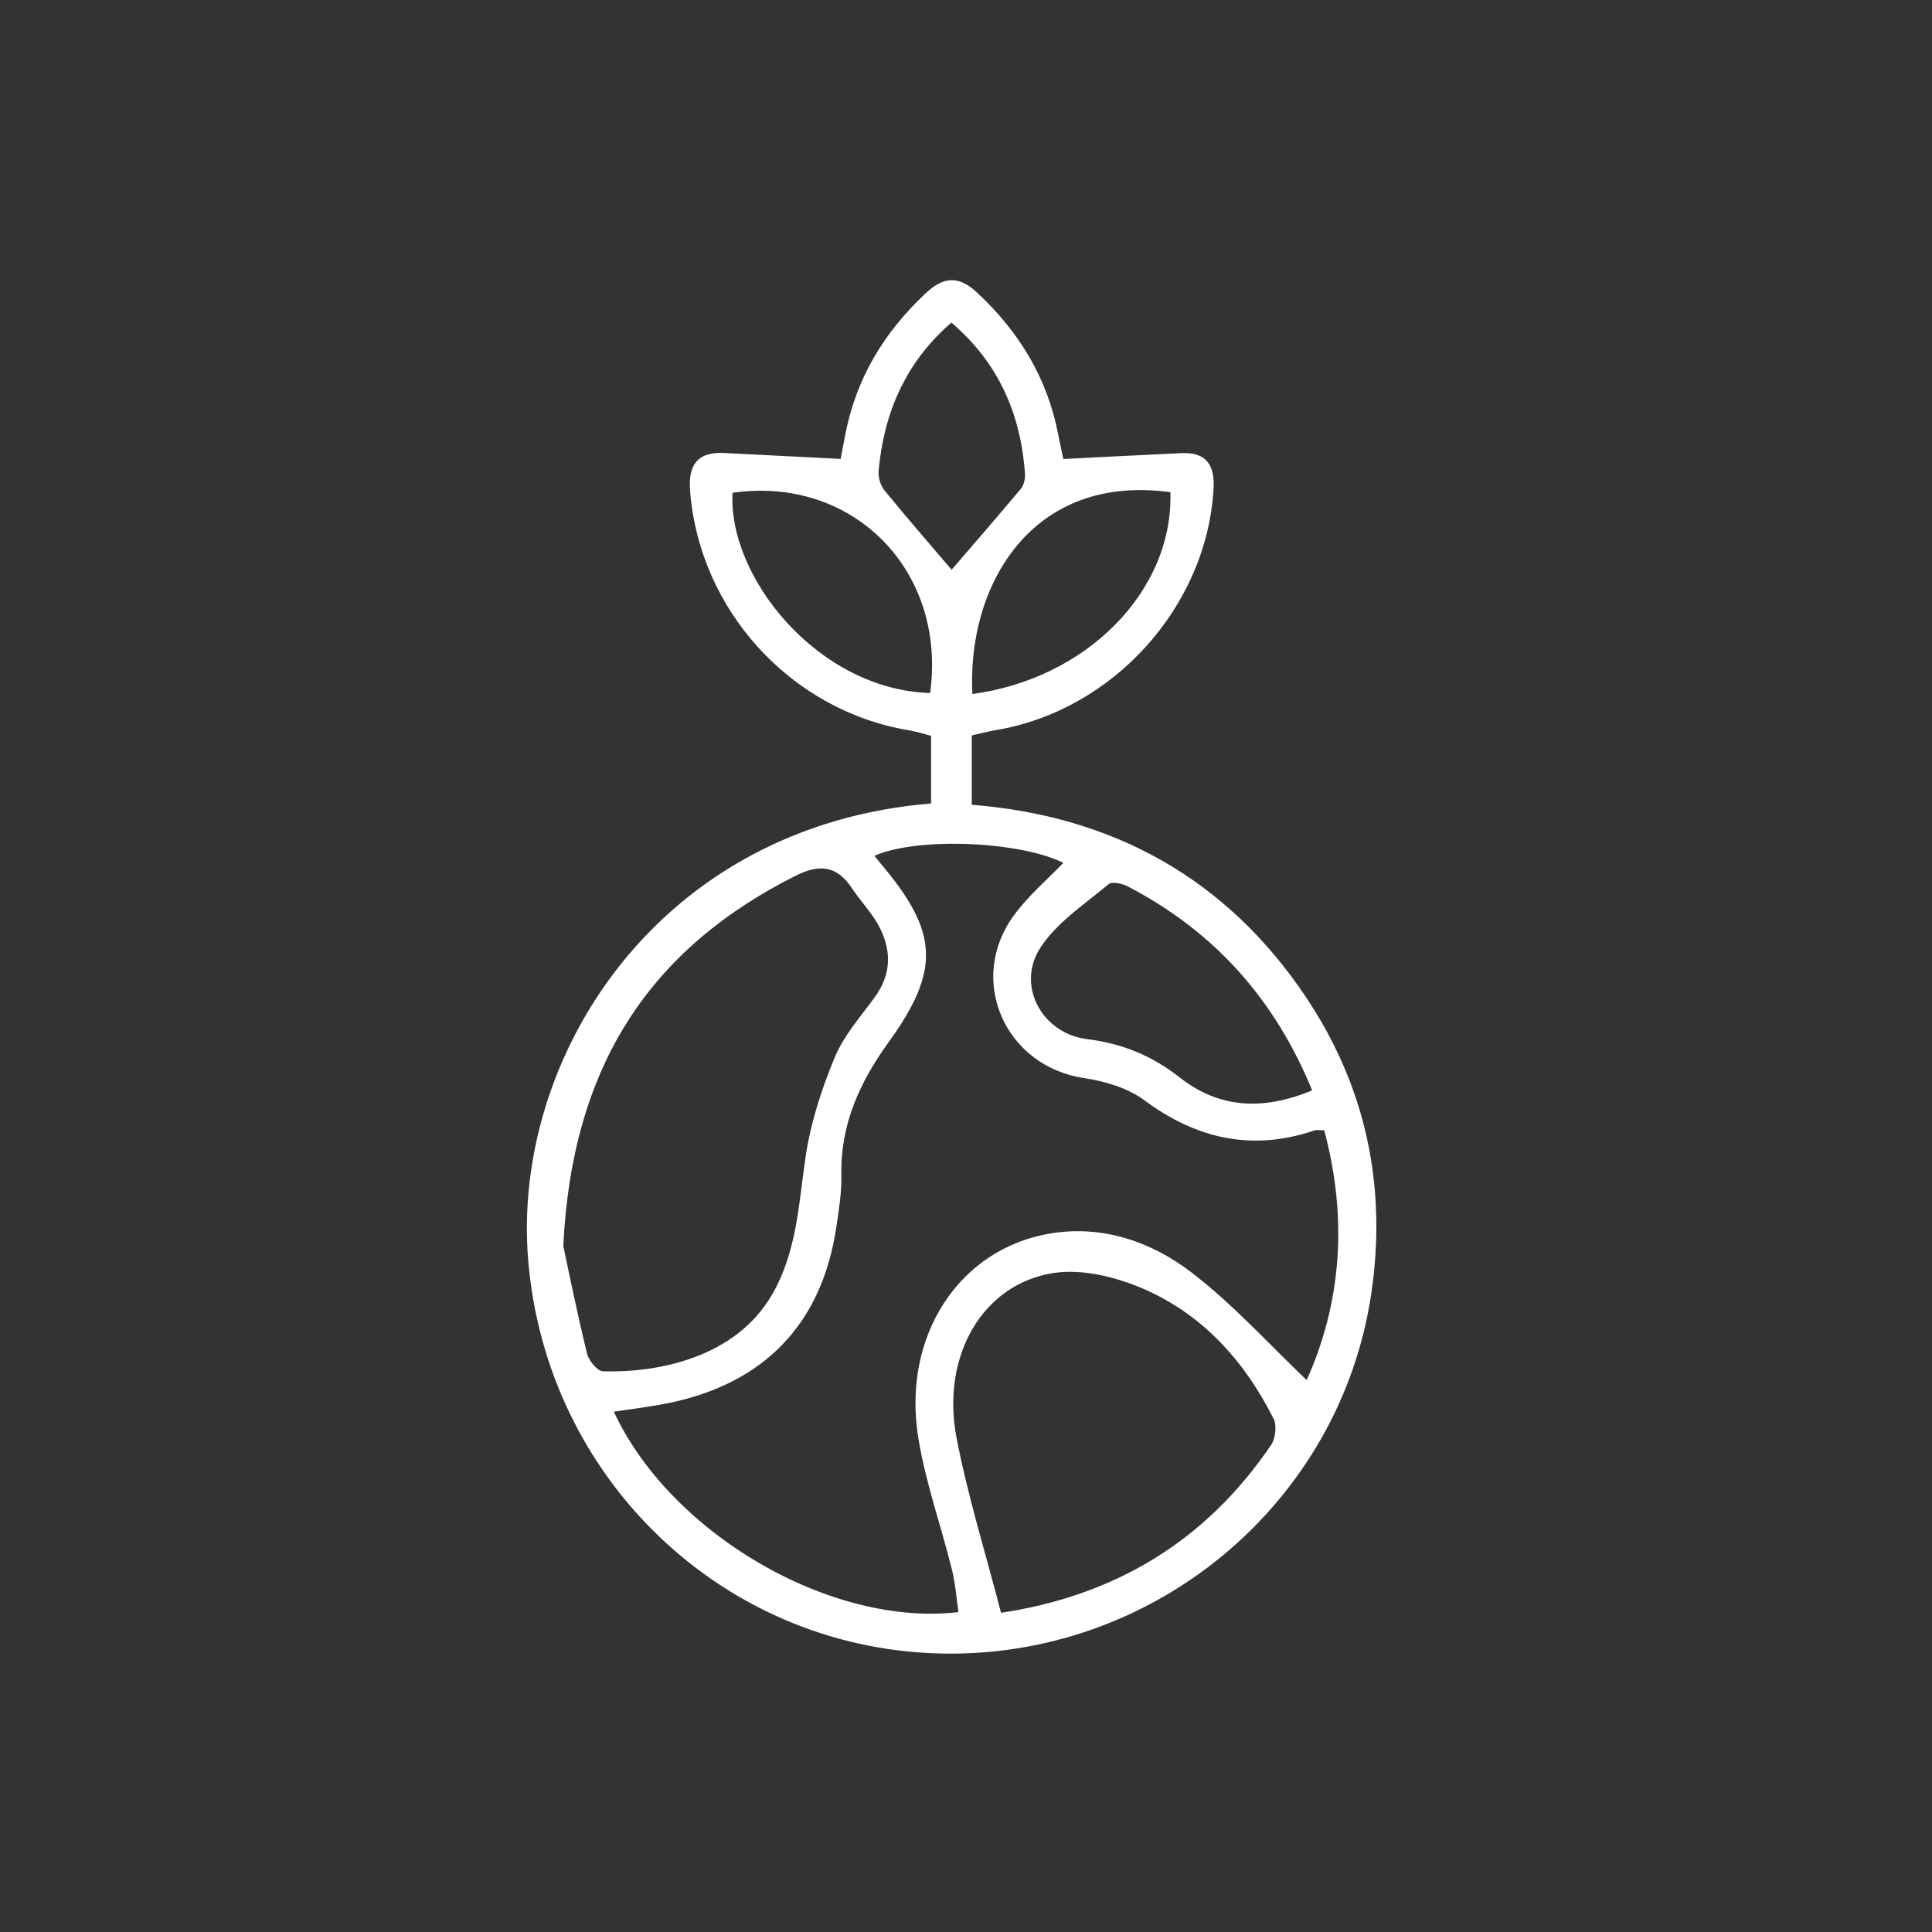 <?xml version="1.0" encoding="utf-8"?>
<!-- Generator: Adobe Illustrator 16.0.0, SVG Export Plug-In . SVG Version: 6.00 Build 0)  -->
<!DOCTYPE svg PUBLIC "-//W3C//DTD SVG 1.1//EN" "http://www.w3.org/Graphics/SVG/1.1/DTD/svg11.dtd">
<svg version="1.1" xmlns="http://www.w3.org/2000/svg" xmlns:xlink="http://www.w3.org/1999/xlink" x="0px" y="0px"
	 width="595.28px" height="595.28px" viewBox="0 0 595.28 595.28" enable-background="new 0 0 595.28 595.28" xml:space="preserve">
<rect x="0" y="0" width="595.28" height="595.28" fill="#333333" stroke="none"/>
<g id="Ebene_2" display="none">
	<rect display="inline" fill-rule="evenodd" clip-rule="evenodd" fill="#BE1622" width="595.28" height="595.28"/>
	<rect x="43" y="43" display="inline" fill-rule="evenodd" clip-rule="evenodd" fill="#009FE3" width="513.334" height="513.333"/>
</g>
<g id="Ebene_1" display="none">
	<path display="inline" fill-rule="evenodd" clip-rule="evenodd" fill="#FFFFFF" d="M295.986,223.88
		c47.938-0.001,95.877-0.012,143.813,0.004c15.528,0.006,17.85,2.328,17.847,17.509c-0.002,73.286,0.046,146.569-0.025,219.853
		c-0.021,22.873-12.454,40.471-32.247,45.39c-5.539,1.376-11.439,1.787-17.175,1.797c-74.938,0.113-149.876,0.104-224.813,0.062
		c-32.054-0.018-49.708-17.616-49.721-49.509c-0.031-73.009-0.017-146.02-0.004-219.028c0.002-13.091,2.872-16.042,16.032-16.056
		C198.457,223.851,247.222,223.881,295.986,223.88z M153.556,244.435c0,3.682,0,6.397,0,9.11c0,68.34-0.011,136.681,0.007,205.019
		c0.005,21.313,8.849,30.255,30.021,30.261c74.678,0.029,149.354,0.027,224.03,0.001c21.343-0.007,30.194-8.833,30.199-30.021
		c0.016-68.614,0.006-137.229,0.006-205.842c0-2.689,0-5.376,0-8.526C342.865,244.435,248.757,244.435,153.556,244.435z"/>
	<path display="inline" fill-rule="evenodd" clip-rule="evenodd" fill="#FFFFFF" d="M351.797,133.402
		c0-9.718-0.126-18.779,0.027-27.836c0.249-14.63,10.856-25.436,24.773-25.454c13.913-0.019,24.559,10.79,24.821,25.424
		c0.163,9.063,0.03,18.132,0.03,28.532c12.591,0,24.84-0.001,37.092,0.001c18.012,0.001,20.479,2.523,20.419,20.439
		c-0.046,13.764,0.199,27.531,0.041,41.294c-0.13,11.191-3.863,15.039-14.948,15.047c-98.854,0.073-197.706,0.07-296.56,0.006
		c-11.125-0.007-15-3.888-15.117-14.888c-0.165-15.418-0.142-30.84-0.012-46.26c0.099-11.717,4.171-15.567,16.211-15.624
		c13.431-0.064,26.863-0.015,41.239-0.015c0-9.691-0.082-18.69,0.019-27.687c0.169-15.222,10.654-26.249,24.834-26.266
		c14.199-0.017,24.574,10.918,24.771,26.266c0.111,8.784,0.02,17.57,0.02,27.02C276.862,133.402,313.824,133.402,351.797,133.402z
		 M435.9,156.865c-9.981,0-19.296,0.209-28.597-0.094c-4.269-0.139-6.204,1.308-7.723,5.359c-3.9,10.409-12.213,15.71-22.981,15.695
		c-10.773-0.016-19.066-5.358-22.91-15.79c-1.521-4.133-3.612-5.276-7.792-5.257c-33.593,0.153-67.187-0.01-100.777,0.288
		c-2.426,0.021-6.089,2.372-7.023,4.559c-4.536,10.627-12.552,16.27-23.652,16.184c-11.103-0.088-19.134-5.834-23.344-16.579
		c-0.709-1.809-3.165-4.089-4.892-4.158c-10.097-0.393-20.218-0.192-30.708-0.192c0,10.83,0,20.84,0,31.124
		c93.647,0,186.833,0,280.399,0C435.9,177.75,435.9,167.939,435.9,156.865z M219.508,128.929c0-7.136,0.429-14.315-0.237-21.39
		c-0.228-2.424-3.198-4.589-4.915-6.872c-1.523,2.203-4.306,4.374-4.367,6.618c-0.397,14.54-0.399,29.1,0.012,43.639
		c0.063,2.203,2.949,4.325,4.529,6.485c1.652-2.082,4.549-4.061,4.729-6.263C219.86,143.784,219.487,136.342,219.508,128.929z
		 M381.54,128.992c0-7.148,0.43-14.337-0.236-21.423c-0.229-2.434-3.197-4.612-4.915-6.906c-1.545,2.174-4.363,4.313-4.424,6.528
		c-0.402,14.561-0.403,29.143,0.002,43.703c0.061,2.212,2.913,4.346,4.473,6.516c1.7-2.325,4.635-4.533,4.866-6.995
		C381.97,143.329,381.54,136.141,381.54,128.992z"/>
	<path display="inline" fill-rule="evenodd" clip-rule="evenodd" fill="#FFFFFF" d="M280.02,350.968
		c11.212-18.386,21.772-36.676,33.412-54.25c4.07-6.146,10.029-12.009,16.491-15.409c14.477-7.619,32.298-2.819,43.234,9.976
		c9.1,10.648,9.567,24.519-0.079,38.889c-21.104,31.438-38.688,64.627-51.598,100.231c-7.863,21.687-40.9,37.192-61.209,9.123
		c-13.378-18.491-27.623-36.367-40.673-55.079c-13.469-19.314-10.578-36.596,6.956-48.715c17.018-11.765,36.685-7.77,49.642,10.077
		C277.436,347.521,278.711,349.205,280.02,350.968z M286.051,435.099c9.826-1.412,14.653-6.443,17.725-13.841
		c5.694-13.715,10.668-27.839,17.623-40.895c11.231-21.089,23.782-41.476,35.863-62.107c4.913-8.389,3.194-14.562-5.52-18.829
		c-8.255-4.04-15.622-2.267-21.057,6.85c-13.076,21.943-25.659,44.189-38.115,66.494c-6.412,11.478-13.36,12.231-20.947,1.517
		c-4.608-6.512-8.734-13.382-13.601-19.687c-5.247-6.794-13.277-7.507-20.594-2.503c-6.523,4.46-8.676,10.824-4.184,17.057
		c14.954,20.747,30.344,41.182,45.84,61.531C280.866,433.024,284.354,434.064,286.051,435.099z"/>
</g>
<g id="Ebene_3" display="none">
	<path display="inline" fill-rule="evenodd" clip-rule="evenodd" fill="#FFFFFF" d="M91.866,487.019c0-111.395,0-222.789,0-334.184
		c3.461-4.798,5.958-11.143,10.603-14.046c7.744-4.838,9.545-10.818,8.479-18.945c-2.245-17.11,5.427-28.515,20.7-35.437
		c108.213,0,216.424,0,324.638,0c15.405,6.872,22.906,18.337,20.815,35.506c-0.318,2.61-0.594,5.449,0.106,7.898
		c0.758,2.656,2.081,5.867,4.197,7.299c9.702,6.563,14.791,14.933,14.768,27.06c-0.193,103.3-0.391,206.603,0.169,309.897
		c0.094,17.094-5.541,28.707-20.96,35.639c-120.943,0-241.887,0-362.83,0C103.082,503.386,96.206,496.47,91.866,487.019z
		 M294.571,149.643c-56.475,0-112.95-0.004-169.425,0.003c-12.217,0.002-15.591,3.303-15.593,15.443
		c-0.016,102.865-0.015,205.729-0.001,308.596c0.001,12.648,3.36,16.145,15.834,16.164c39.507,0.055,79.015-0.121,118.518,0.158
		c6.671,0.047,8.545-2.023,8.489-8.576c-0.284-33.936-0.179-67.877-0.097-101.813c0.025-9.947,2.241-12.174,12.167-12.238
		c18.823-0.129,37.648-0.068,56.474-0.035c13.135,0.025,15.129,2.121,15.093,15.234c-0.091,33.381-0.011,66.762-0.337,100.139
		c-0.056,5.713,1.784,7.268,7.259,7.242c40.3-0.174,80.604-0.021,120.903-0.143c10.999-0.031,14.605-3.895,14.608-15.002
		c0.028-103.408,0.028-206.812,0.002-310.217c-0.004-11.608-3.486-14.95-15.262-14.951
		C406.994,149.637,350.782,149.643,294.571,149.643z M293.975,131.813c52.493,0,104.988-0.089,157.481,0.118
		c6.133,0.024,9.062-1.499,8.051-7.995c-0.281-1.812-0.038-3.705-0.043-5.561c-0.028-12.528-3.371-16.096-15.925-16.102
		c-99.687-0.051-199.372-0.05-299.058-0.001c-12.543,0.006-15.94,3.606-15.975,16.081c-0.005,1.591,0.217,3.217-0.038,4.767
		c-1.175,7.14,1.909,8.879,8.819,8.842C189.515,131.69,241.746,131.813,293.975,131.813z M270.674,385.563
		c0,34.895,0,69.164,0,103.482c15.98,0,31.364,0,46.766,0c0-34.912,0-69,0-103.482C301.777,385.563,286.515,385.563,270.674,385.563
		z"/>
	<path display="inline" fill-rule="evenodd" clip-rule="evenodd" fill="#FFFFFF" d="M180.474,337.749
		c-10.336-0.006-20.671-0.068-31.006,0.012c-6.939,0.057-10.21-3.279-10.185-10.182c0.053-14.576,0.236-29.156-0.083-43.724
		c-0.166-7.583,3.836-10.925,10.462-11.013c20.931-0.278,41.872-0.306,62.801,0.028c6.599,0.104,10.493,3.64,10.311,11.173
		c-0.348,14.302,0.031,28.62-0.149,42.928c-0.106,8.406-2.493,10.625-11.147,10.75C201.146,337.87,190.81,337.755,180.474,337.749z
		 M204.394,319.536c0-9.48,0-18.561,0-27.74c-15.911,0-31.351,0-46.694,0c0,9.621,0,18.71,0,27.74
		C173.548,319.536,188.799,319.536,204.394,319.536z"/>
	<path display="inline" fill-rule="evenodd" clip-rule="evenodd" fill="#FFFFFF" d="M293.935,337.749
		c-10.341,0-20.681-0.102-31.02,0.035c-7.301,0.092-10.706-3.293-10.661-10.582c0.089-14.578,0.238-29.164-0.055-43.74
		c-0.146-7.294,3.945-10.456,10.083-10.55c21.201-0.333,42.414-0.298,63.615,0.003c6.38,0.092,10.083,3.726,10.005,10.73
		c-0.162,14.57,0.016,29.139-0.048,43.709c-0.033,7.125-3.555,10.6-10.903,10.447C314.615,337.593,304.273,337.749,293.935,337.749z
		 M317.682,291.77c-16.166,0-31.603,0-47.002,0c0,9.588,0,18.67,0,27.502c16.033,0,31.466,0,47.002,0
		C317.682,309.907,317.682,301.202,317.682,291.77z"/>
	<path display="inline" fill-rule="evenodd" clip-rule="evenodd" fill="#FFFFFF" d="M407.165,243.621
		c-10.33,0-20.661-0.143-30.987,0.048c-7.183,0.135-10.821-2.905-10.785-10.248c0.071-14.831,0.171-29.661-0.019-44.489
		c-0.092-7.149,3.963-10.398,10.147-10.49c20.917-0.314,41.846-0.242,62.769-0.054c6.421,0.058,10.493,3.55,10.541,10.311
		c0.105,15.079,0.071,30.159-0.07,45.235c-0.064,6.823-3.698,9.896-10.609,9.745C427.827,243.453,417.494,243.621,407.165,243.621z
		 M383.672,197.658c0,9.73,0,18.81,0,27.714c16.031,0,31.458,0,46.729,0c0-9.566,0-18.466,0-27.714
		C414.727,197.658,399.479,197.658,383.672,197.658z"/>
	<path display="inline" fill-rule="evenodd" clip-rule="evenodd" fill="#FFFFFF" d="M180.81,243.622
		c-10.323-0.001-20.648-0.147-30.967,0.048c-7.4,0.14-10.583-3.416-10.56-10.553c0.05-14.559,0.087-29.118-0.016-43.675
		c-0.053-7.735,4.203-11.041,11.296-11.087c20.115-0.133,40.233-0.143,60.349-0.002c8.236,0.058,11.62,3.387,11.713,11.419
		c0.162,14.29,0.177,28.586,0.006,42.877c-0.106,8.699-2.602,10.9-11.648,10.961C200.926,243.677,190.869,243.624,180.81,243.622z
		 M204.155,225.828c0-9.347,0-18.611,0-27.989c-15.679,0-31.11,0-46.446,0c0,9.638,0,18.723,0,27.989
		C173.359,225.828,188.404,225.828,204.155,225.828z"/>
	<path display="inline" fill-rule="evenodd" clip-rule="evenodd" fill="#FFFFFF" d="M294.104,243.619
		c-10.592-0.001-21.186-0.08-31.779,0.026c-6.516,0.067-9.931-3.051-9.968-9.468c-0.092-15.359-0.001-30.718,0.019-46.078
		c0.01-6.77,4.413-9.588,10.17-9.666c20.918-0.283,41.844-0.247,62.764-0.034c6.375,0.065,10.484,3.57,10.53,10.337
		c0.101,15.076,0.1,30.156-0.084,45.229c-0.083,6.771-3.791,9.857-10.665,9.711C314.765,243.459,304.434,243.621,294.104,243.619z
		 M270.746,197.447c0,9.382,0,18.642,0,27.984c15.79,0,31.205,0,46.462,0c0-9.695,0-18.78,0-27.984
		C301.515,197.447,286.458,197.447,270.746,197.447z"/>
	<path display="inline" fill-rule="evenodd" clip-rule="evenodd" fill="#FFFFFF" d="M406.627,337.755
		c-10.074,0-20.149,0.121-30.221-0.037c-8.572-0.131-10.906-2.449-10.975-10.857c-0.115-14.314,0.237-28.636-0.158-42.939
		c-0.213-7.689,3.921-10.95,10.419-11.052c20.937-0.336,41.884-0.305,62.821-0.006c6.161,0.087,10.404,3.13,10.323,10.359
		c-0.166,14.829-0.011,29.663-0.03,44.495c-0.012,7.42-4.054,10.236-11.165,10.092C427.307,337.603,416.966,337.755,406.627,337.755
		z M383.584,291.417c0,9.764,0,18.844,0,27.957c15.951,0,31.388,0,46.616,0c0-9.66,0-18.753,0-27.957
		C414.502,291.417,399.437,291.417,383.584,291.417z"/>
	<path display="inline" fill-rule="evenodd" clip-rule="evenodd" fill="#FFFFFF" d="M406.811,367.36
		c10.32,0.004,20.642,0.115,30.962-0.033c7.133-0.104,11.032,3.027,11.053,10.285c0.038,14.807-0.104,29.615-0.028,44.42
		c0.037,7.508-4.551,10.564-10.977,10.656c-20.373,0.293-40.755,0.299-61.13,0.025c-8.297-0.109-11.254-3.588-11.288-11.785
		c-0.061-14.025-0.073-28.047,0.029-42.072c0.066-8.922,2.308-11.277,11.209-11.455C386.693,367.202,396.753,367.354,406.811,367.36
		z M430.489,385.753c-16.117,0-31.555,0-46.755,0c0,9.688,0,18.773,0,27.639c15.916,0,31.167,0,46.755,0
		C430.489,404.065,430.489,395.167,430.489,385.753z"/>
	<path display="inline" fill-rule="evenodd" clip-rule="evenodd" fill="#FFFFFF" d="M181.062,432.813
		c-9.789,0-19.581,0.148-29.364-0.043c-9.206-0.182-12.305-3.309-12.386-12.385c-0.121-13.756-0.121-27.51,0-41.266
		c0.08-9.154,2.279-11.633,11.007-11.707c20.369-0.174,40.74-0.174,61.108-0.002c8.842,0.074,11.121,2.52,11.216,11.525
		c0.145,13.756,0.129,27.514,0.011,41.27c-0.081,9.438-3.205,12.436-13.021,12.58C200.11,432.925,190.584,432.817,181.062,432.813z
		 M204.279,413.472c0-9.707,0-18.793,0-27.674c-16.029,0-31.469,0-46.749,0c0,9.539,0,18.439,0,27.674
		C173.205,413.472,188.457,413.472,204.279,413.472z"/>
</g>
<g id="Ebene_4">
	<path fill-rule="evenodd" clip-rule="evenodd" fill="#FFFFFF" stroke="#FFFFFF" stroke-miterlimit="10" d="M287.382,248.023
		c0-6.993,0-14.038,0-21.702c-2.331-0.584-4.806-1.389-7.345-1.815c-36.193-6.064-64.199-36.961-66.919-73.486
		c-0.572-7.705,2.224-11.323,9.939-10.948c11.762,0.574,23.523,1.191,36.358,1.845c0.277-1.447,0.893-4.582,1.487-7.723
		c3.281-17.284,11.846-31.481,24.646-43.453c5.392-5.042,9.662-5.354,15.214-0.18c12.819,11.951,21.461,26.095,24.797,43.377
		c0.611,3.163,1.311,6.309,1.664,8.004c12.738-0.636,24.764-1.263,36.792-1.828c7.44-0.348,9.813,3.465,9.396,10.573
		c-2.109,35.985-30.731,67.784-66.649,73.775c-2.589,0.432-5.13,1.138-7.85,1.752c0,7.438,0,14.506,0,22.211
		c43.798,3.327,78.67,22.703,102.988,58.975c18.381,27.421,25.009,58.003,20.126,91.055
		c-9.543,64.589-66.934,112.454-133.059,110.492c-66.146-1.962-120.179-53.653-125.73-120.746
		C158.091,325.982,203.046,254.725,287.382,248.023z M408.401,347.775c-1.705,0-2.66-0.231-3.445,0.035
		c-19.062,6.449-36.006,2.695-52.077-9.215c-5.167-3.83-12.272-5.949-18.777-6.914c-23.91-3.543-35.652-29.655-21.345-49.289
		c4.481-6.148,10.479-11.191,15.726-16.682c-13.662-7.153-46.706-8.492-59.82-2.226c0.749,0.948,1.454,1.893,2.214,2.79
		c17.759,21.004,18.507,32.377,2.505,54.559c-8.963,12.422-14.954,25.518-14.641,41.174c0.105,5.318-0.751,10.695-1.542,15.99
		c-4.419,29.566-21.944,47.887-51.537,53.867c-5.646,1.142-11.383,1.804-17.249,2.712c17.241,38.105,67.595,67.582,107.469,62.577
		c-0.673-4.554-0.985-9.213-2.092-13.673c-3.355-13.515-8.108-26.776-10.34-40.458c-5.093-31.237,12.492-57.975,40.471-62.511
		c15.854-2.567,30.623,2.569,42.778,11.856c13.011,9.939,24.128,22.363,36.075,33.705
		C413.715,402.12,415.964,375.68,408.401,347.775z M173.058,383.969c1.72,7.99,4.257,20.734,7.368,33.34
		c0.564,2.289,3.421,5.659,5.302,5.715c16.99,0.499,41.097-4.161,52.521-23.776c7.806-13.406,8.309-28.152,10.475-42.831
		c1.527-10.344,4.876-20.631,8.887-30.332c2.778-6.715,7.916-12.505,12.292-18.496c5.374-7.344,5.381-14.974,1.285-22.586
		c-2.224-4.135-5.628-7.619-8.246-11.566c-4.772-7.196-10.399-7.881-18.018-4.055C199.764,292.063,175.703,328.309,173.058,383.969z
		 M308.063,497.487c35.37-5.19,63.746-22.088,84.013-52.021c1.435-2.118,1.905-6.303,0.799-8.509
		c-9.196-18.333-22.592-33.027-41.717-40.877c-8.151-3.347-18.051-5.636-26.543-4.352c-22.164,3.354-35.304,25.851-30.379,51.406
		C297.691,461.076,303.185,478.625,308.063,497.487z M404.939,336.224c-11.758-28.946-30.7-49.728-57.252-63.57
		c-1.817-0.948-5.191-1.644-6.351-0.676c-7.401,6.19-15.993,11.825-21.133,19.652c-7.892,12.017,0.41,27.273,14.691,29.045
		c10.62,1.316,19.77,4.987,28.26,11.681C375.676,342.221,389.646,342.749,404.939,336.224z M287.02,214.048
		c5.514-38.418-23.979-68.321-61.785-62.65C223.421,177.694,251.696,213.254,287.02,214.048z M299.147,214.405
		c36.133-4.616,63.161-32.345,61.96-63.186C317.293,144.941,297.104,180.704,299.147,214.405z M293.21,176.307
		c6.607-7.682,14.264-16.461,21.726-25.404c0.992-1.189,1.491-3.236,1.384-4.829c-1.285-18.824-8.35-34.806-23.179-47.343
		c-14.572,12.494-21.253,28.199-22.926,46.292c-0.189,2.061,0.578,4.732,1.877,6.327
		C279.269,160.163,286.748,168.728,293.21,176.307z"/>
</g>
</svg>
